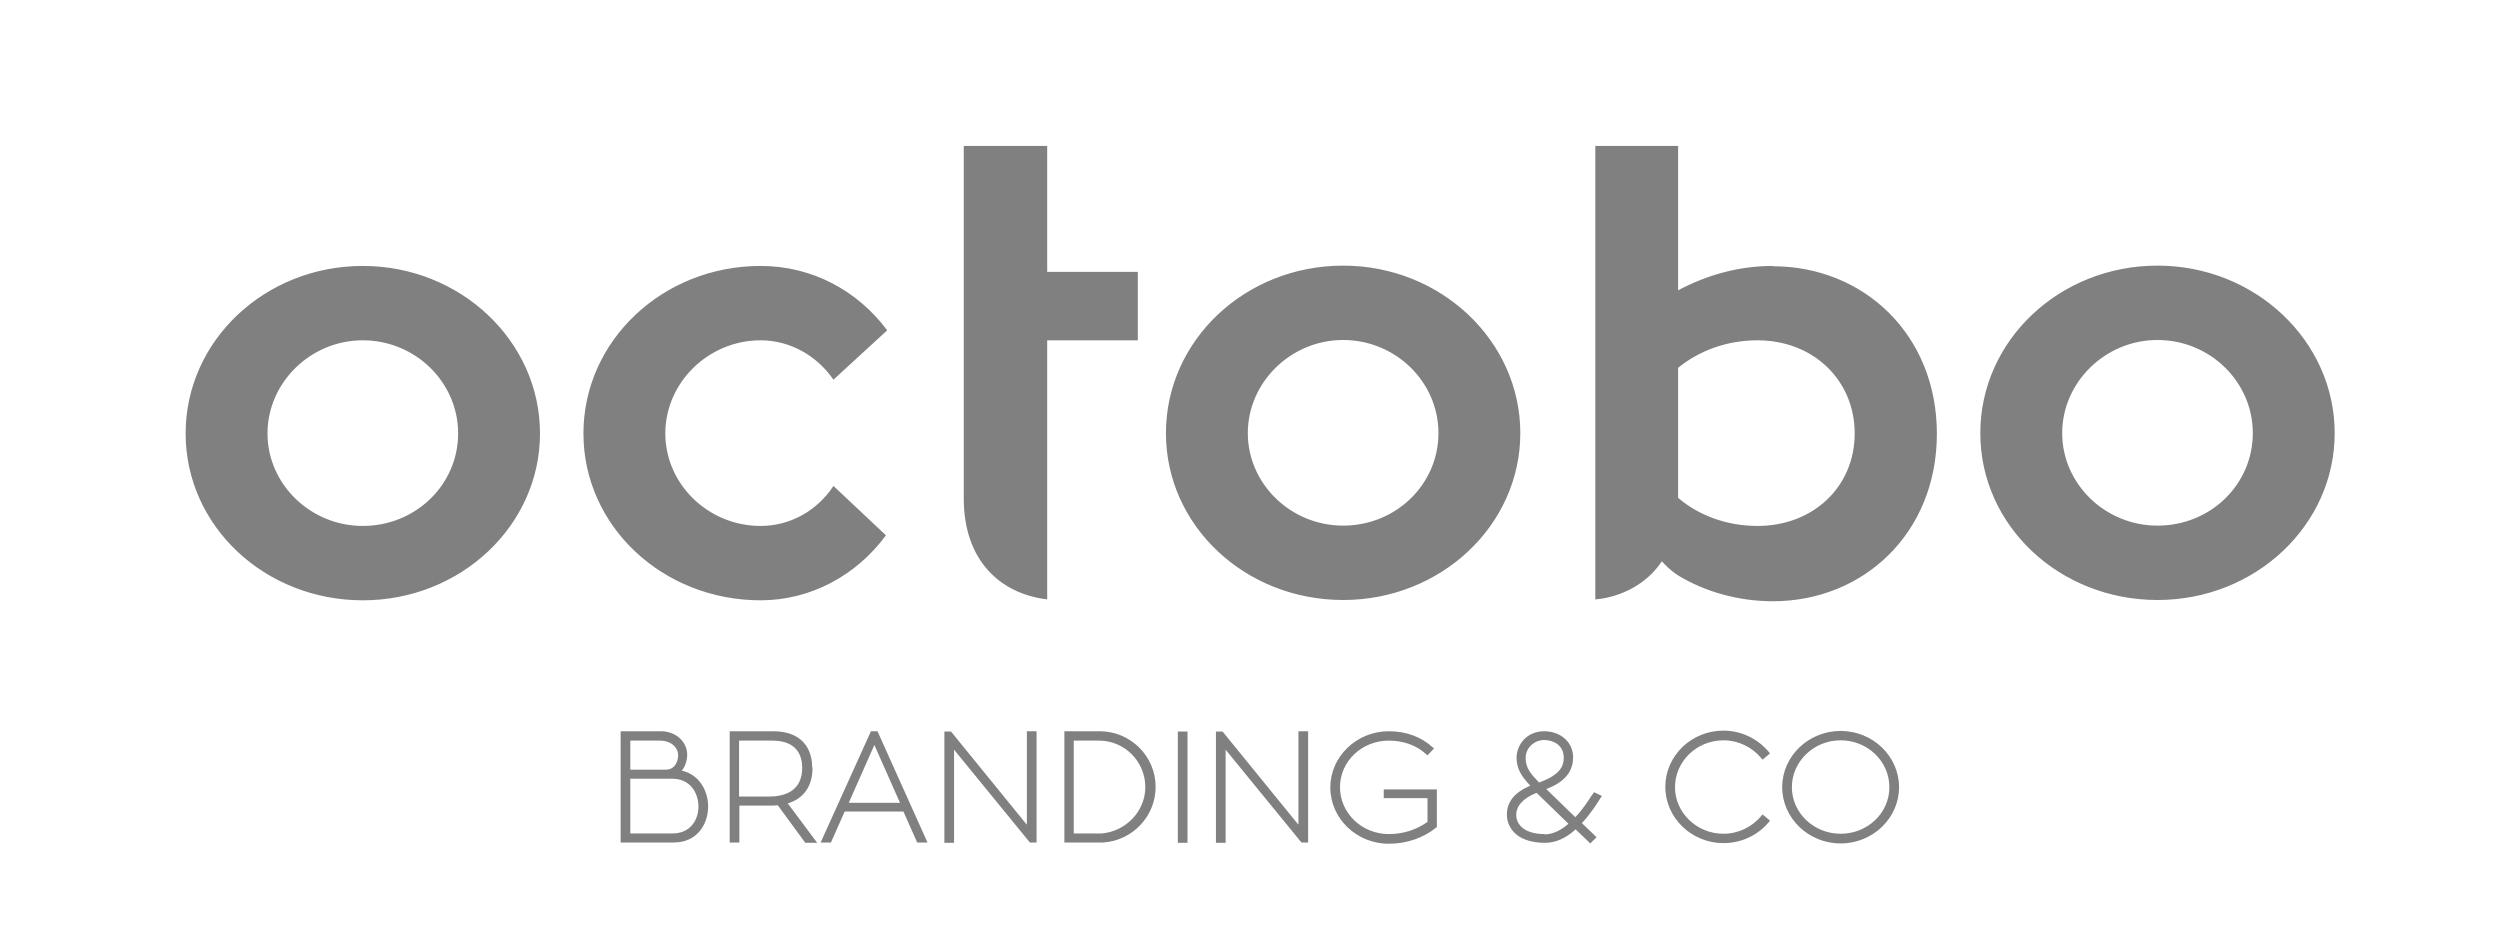 <?xml version="1.0" encoding="UTF-8"?><svg id="a" xmlns="http://www.w3.org/2000/svg" viewBox="0 0 80 30"><defs><style>.b{fill:gray;}</style></defs><path class="b" d="M11.61,8.51c-3.13,0-5.67,2.39-5.67,5.36s2.54,5.34,5.67,5.34,5.67-2.39,5.67-5.34-2.54-5.36-5.67-5.36Zm0,8.32c-1.68,0-3.05-1.34-3.05-2.96s1.37-2.98,3.05-2.98,3.05,1.34,3.05,2.98-1.36,2.96-3.05,2.96Zm12.73-5.94c.95,0,1.81,.5,2.33,1.26l1.72-1.58c-.94-1.26-2.39-2.06-4.05-2.06-3.13,0-5.67,2.39-5.67,5.36s2.54,5.34,5.67,5.34c1.6,0,3.07-.8,4.01-2.08l-1.68-1.58c-.51,.78-1.37,1.28-2.33,1.28-1.68,0-3.05-1.34-3.05-2.96s1.37-2.98,3.05-2.98Zm18.64-2.39c-3.13,0-5.67,2.39-5.67,5.36s2.54,5.34,5.67,5.34,5.67-2.39,5.67-5.34-2.54-5.36-5.67-5.36Zm0,8.32c-1.68,0-3.05-1.34-3.05-2.96s1.37-2.98,3.05-2.98,3.05,1.34,3.05,2.98-1.36,2.96-3.05,2.96Zm26.06-8.32c-3.13,0-5.67,2.39-5.67,5.36s2.54,5.34,5.67,5.34,5.67-2.39,5.67-5.34-2.54-5.36-5.67-5.36Zm0,8.32c-1.68,0-3.05-1.34-3.05-2.96s1.37-2.98,3.05-2.98,3.05,1.34,3.05,2.98-1.35,2.96-3.05,2.96ZM33.51,4.67h-2.67V15.95c0,1.98,1.16,3.05,2.67,3.23V10.89h2.9v-2.19h-2.9V4.67Zm23.21,3.84c-1.11,0-2.14,.31-3.02,.78V4.67h-2.65v14.51s1.35-.05,2.13-1.22c.25,.29,.53,.46,.53,.46,.86,.52,1.93,.82,3.02,.82,2.9,0,5.25-2.18,5.25-5.36s-2.35-5.36-5.25-5.36Zm-.48,8.32c-.99,0-1.89-.34-2.54-.9v-4.16c.65-.53,1.53-.88,2.54-.88,1.79,0,3.11,1.28,3.11,2.98s-1.32,2.96-3.11,2.96Z"/><path class="b" d="M21.81,24.67c.13-.15,.18-.36,.18-.52,0-.42-.37-.75-.84-.75h-1.29v3.56h1.7c.76,0,1.1-.6,1.1-1.15,0-.29-.09-.56-.25-.77-.15-.2-.36-.33-.6-.38Zm-1.64-.97h.96c.32,0,.57,.2,.57,.47,0,.16-.08,.46-.4,.46h-1.13v-.93Zm1.35,2.97h-1.35v-1.75h1.35c.57,0,.83,.46,.83,.89s-.26,.86-.83,.86Zm4.47-2.11c0-.35-.12-1.16-1.26-1.16h-1.38v3.56h.31v-1.18h.95c.09,0,.19,0,.28-.01l.88,1.2h.38l-.94-1.26c.51-.16,.79-.55,.79-1.14Zm-1.39,.93h-.95v-1.79h1.07c.83,0,.95,.54,.95,.87,0,.76-.58,.92-1.07,.92Zm3.27-2.09l-1.61,3.56h.33l.44-.99h1.88l.44,.99h.33l-1.6-3.56h-.22Zm-.71,2.29l.82-1.85,.82,1.85h-1.64Zm5.69,.69l-2.4-2.95-.02-.02h-.21v3.56h.31v-2.98l2.41,2.95,.02,.02h.21v-3.56h-.31v2.98Zm2.33-2.98h-1.12v3.56h1.24c.94-.06,1.68-.84,1.68-1.78,0-.98-.8-1.78-1.79-1.78Zm.09,3.27h-.91v-2.97h.81c.82,0,1.48,.67,1.48,1.49,0,.76-.61,1.41-1.39,1.48Zm2.42,.3h.31v-3.56h-.31v3.56Zm3.85-.59l-2.4-2.95-.02-.02h-.21v3.56h.31v-2.98l2.41,2.95,.02,.02h.21v-3.56h-.31v2.98Zm2.75-.84h1.39v.76c-.35,.25-.77,.39-1.24,.39-.86,0-1.56-.67-1.56-1.5s.7-1.49,1.56-1.49c.47,0,.89,.15,1.19,.43l.05,.04,.21-.22-.05-.04c-.36-.33-.84-.51-1.4-.51-1.03,0-1.87,.81-1.87,1.8s.84,1.8,1.87,1.8c.57,0,1.12-.19,1.52-.52l.02-.02v-1.2h-1.7v.29Zm6.64-.08c-.11,.17-.29,.45-.52,.69l-.93-.9c.58-.22,.86-.55,.86-1.02,0-.22-.09-.43-.25-.58-.17-.16-.41-.25-.68-.25-.55,0-.88,.43-.88,.85,0,.35,.16,.6,.44,.89-.51,.22-.75,.52-.75,.93,0,.25,.11,.47,.3,.63,.21,.18,.54,.27,.93,.27,.32,0,.65-.14,.97-.43l.47,.45,.2-.2-.47-.45c.29-.31,.51-.66,.6-.81l.04-.06-.25-.12-.07,.1Zm-2.11-1.2c0-.36,.31-.58,.59-.58s.63,.15,.63,.57c0,.24-.09,.54-.79,.79-.27-.28-.43-.47-.43-.78Zm.61,2.43c-.67,0-.91-.32-.91-.61s.21-.53,.65-.71l1.02,.99c-.25,.22-.51,.34-.77,.34Zm5.72-3c.47,0,.91,.21,1.21,.57l.04,.05,.24-.2-.04-.05c-.36-.43-.89-.68-1.45-.68-1.03,0-1.86,.81-1.86,1.8s.84,1.8,1.86,1.8c.56,0,1.09-.24,1.45-.67l.04-.05-.24-.2-.04,.05c-.3,.36-.74,.57-1.21,.57-.85,0-1.55-.67-1.55-1.49s.69-1.5,1.55-1.5Zm3.75-.3c-1.03,0-1.87,.81-1.87,1.8s.84,1.8,1.87,1.8,1.87-.81,1.87-1.8-.84-1.8-1.87-1.8Zm0,3.29c-.86,0-1.56-.67-1.56-1.49s.7-1.5,1.56-1.5,1.56,.67,1.56,1.5-.7,1.49-1.56,1.49Z"/></svg>